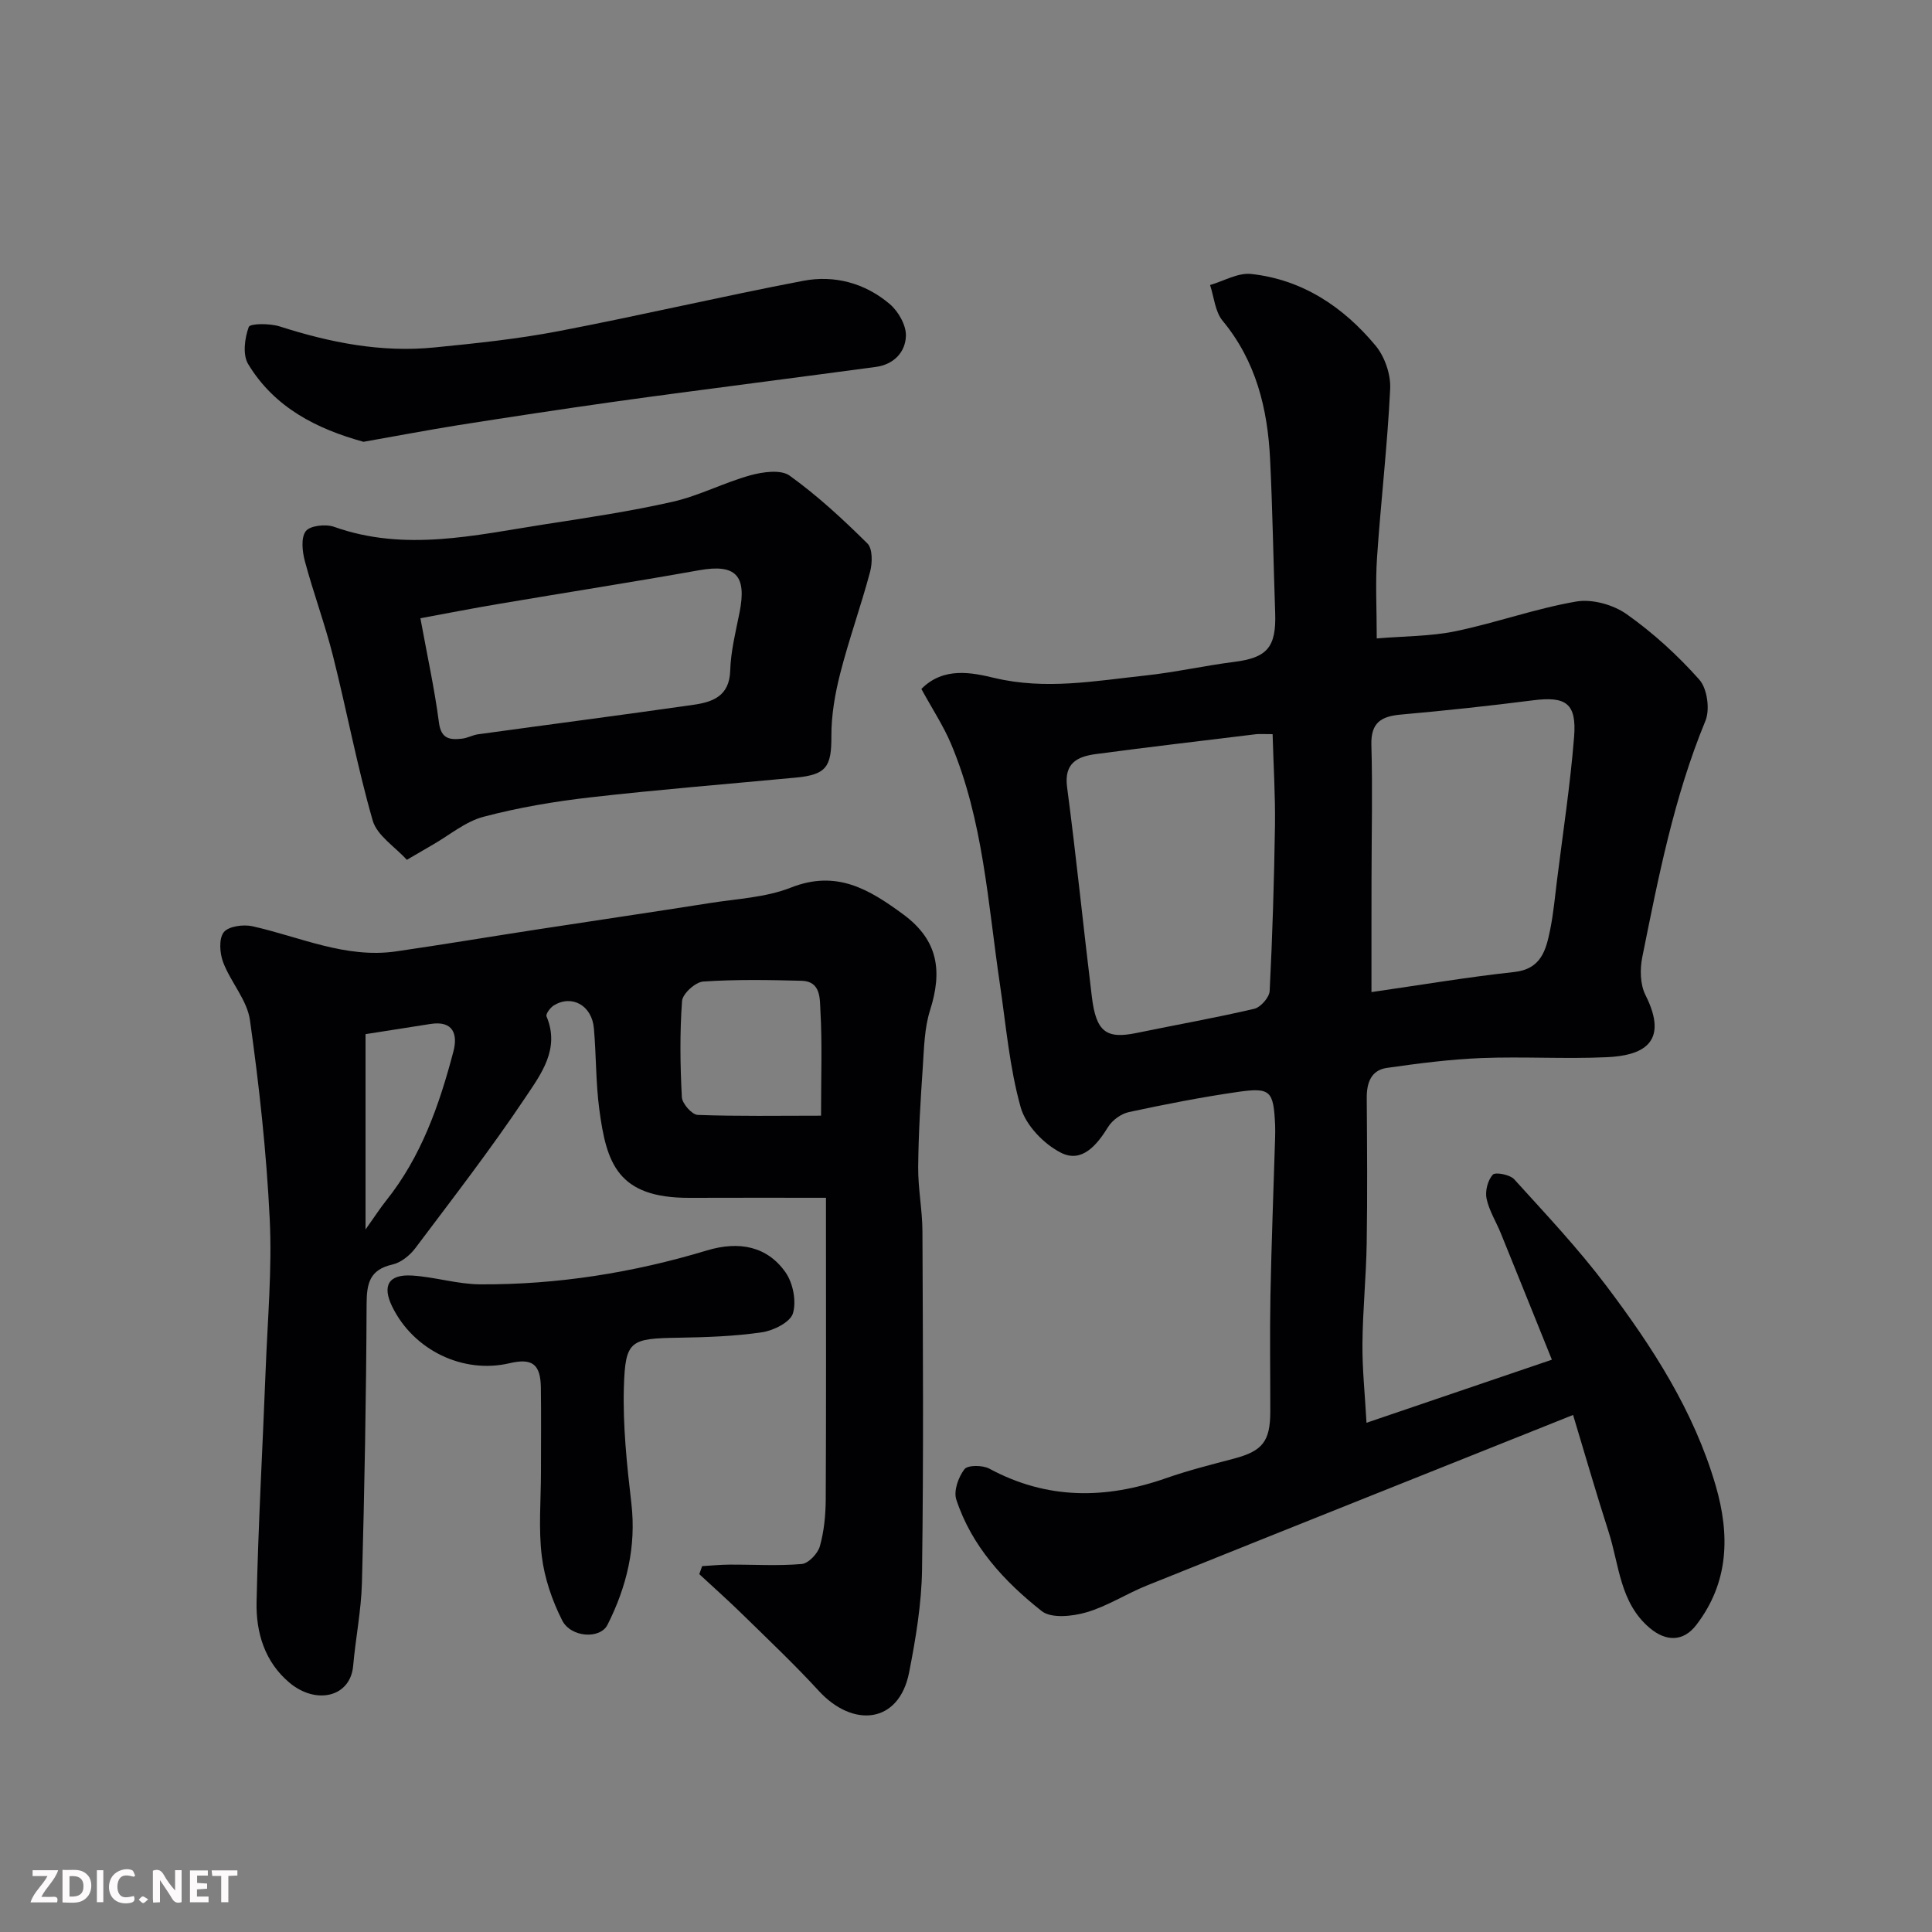 <svg enable-background="new 0 0 400 400" viewBox="0 0 400 400" xmlns="http://www.w3.org/2000/svg"><rect x="0" y="0" width="400" height="400" fill="#808080" stroke="none"/><path d="m190.76 142.64c4.62-4.68 10.56-3.36 15.11-2.28 10.63 2.53 20.88.61 31.25-.5 6.16-.66 12.24-2.04 18.39-2.82 6.84-.86 8.75-3.02 8.5-10.18-.37-10.6-.53-21.2-1.05-31.79-.51-10.45-2.9-20.28-9.84-28.67-1.56-1.89-1.76-4.9-2.59-7.39 2.84-.82 5.78-2.58 8.5-2.29 10.62 1.16 19.08 6.8 25.76 14.83 1.91 2.29 3.18 5.99 3.03 8.97-.56 11.65-1.93 23.27-2.72 34.91-.36 5.28-.06 10.61-.06 16.75 5.67-.48 11.11-.42 16.3-1.49 8.4-1.74 16.57-4.7 25.01-6.15 3.29-.57 7.67.66 10.45 2.63 5.48 3.88 10.57 8.52 15.03 13.55 1.64 1.85 2.23 6.17 1.26 8.52-6.51 15.78-9.74 32.38-13.08 48.96-.5 2.48-.44 5.62.66 7.8 5.12 10.16-.95 12.56-7.97 12.88-8.65.4-17.34-.16-25.99.18-6.54.26-13.08 1.11-19.58 2.04-3.3.48-4.19 3.13-4.16 6.27.07 10 .15 20-.01 30-.11 6.94-.82 13.87-.88 20.8-.05 5.22.51 10.44.84 16.4 13.11-4.46 25.4-8.64 38.38-13.06-3.57-8.84-7.05-17.51-10.57-26.17-.98-2.41-2.44-4.71-2.96-7.21-.32-1.55.26-3.79 1.3-4.93.54-.59 3.56 0 4.44.97 6.52 7.19 13.21 14.29 19.05 22.03 9.55 12.65 18.16 25.94 22.66 41.4 2.96 10.19 2.75 20.01-4.02 28.83-2.68 3.5-6.26 3.48-9.64.63-6.2-5.24-6.3-13.02-8.51-19.89-2.68-8.32-5.09-16.73-7.36-24.22-29.96 11.98-59.13 23.6-88.26 35.32-4.24 1.7-8.17 4.29-12.52 5.55-2.89.84-7.25 1.3-9.22-.25-7.76-6.13-14.53-13.43-17.7-23.11-.59-1.79.44-4.66 1.69-6.28.68-.88 3.76-.86 5.15-.11 11.94 6.44 24.08 6.36 36.59 1.97 4.59-1.61 9.34-2.8 14.06-4.05 5.89-1.56 7.51-3.55 7.52-9.72.01-8-.12-16 .03-24 .21-10.94.64-21.87.97-32.8.02-.83.03-1.67 0-2.5-.32-7.11-.92-7.87-7.65-6.91-7.58 1.09-15.12 2.57-22.61 4.18-1.6.34-3.43 1.66-4.3 3.06-2.34 3.79-5.44 7.53-9.74 5.38-3.56-1.78-7.34-5.71-8.38-9.43-2.32-8.27-3.04-17-4.31-25.55-2.48-16.76-3.43-33.84-10.12-49.72-1.58-3.73-3.86-7.18-6.13-11.34zm72.72 9.36c-2.12 0-2.79-.07-3.44.01-11.05 1.35-22.1 2.64-33.13 4.11-3.8.51-6.65 1.81-5.98 6.86 1.91 14.45 3.36 28.95 5.13 43.42.88 7.24 2.97 8.76 9.23 7.47 8.13-1.68 16.31-3.12 24.39-5.01 1.32-.31 3.12-2.36 3.19-3.68.58-11.41.92-22.83 1.1-34.26.08-6.19-.31-12.4-.49-18.92zm20.47 53.4c10.48-1.51 19.97-3.12 29.52-4.15 5.66-.61 6.62-4.59 7.48-8.79.68-3.35.98-6.79 1.41-10.19 1.23-9.9 2.75-19.77 3.54-29.71.55-6.97-1.7-8.43-8.48-7.57-9.09 1.16-18.21 2.14-27.34 2.95-4.11.36-6.28 1.65-6.15 6.29.26 9.14.04 18.3.03 27.45-.02 7.64-.01 15.27-.01 23.72z" fill="#010103"/><path d="m145.37 324.25c1.88-.11 3.76-.3 5.64-.31 5-.03 10.02.3 14.98-.13 1.4-.12 3.33-2.17 3.76-3.69.87-3.11 1.19-6.47 1.21-9.72.1-18.83.05-37.66.05-56.49 0-1.79 0-3.59 0-5.92-9.7 0-18.98-.03-28.26.01-14.93.05-17.19-7.21-18.67-18.31-.74-5.55-.63-11.2-1.12-16.78-.41-4.74-4.53-7.05-8.3-4.75-.73.45-1.72 1.79-1.51 2.27 2.84 6.72-1.14 11.95-4.34 16.74-7.17 10.72-15.08 20.95-22.84 31.27-1.13 1.5-2.97 2.97-4.73 3.37-4.73 1.07-5.32 3.91-5.34 8.21-.08 19.27-.44 38.53-.97 57.79-.16 5.7-1.31 11.37-1.81 17.07-.58 6.55-7.72 8.09-13.17 3.52-5.15-4.31-6.96-10.39-6.83-16.68.34-16.04 1.26-32.07 1.88-48.1.4-10.43 1.35-20.89.84-31.28-.67-13.75-2.17-27.49-4.09-41.13-.58-4.15-3.98-7.85-5.54-11.96-.72-1.88-.93-4.88.11-6.23.96-1.25 4.05-1.67 5.94-1.25 9.86 2.2 19.3 6.73 29.79 5.2 9.7-1.41 19.37-3.03 29.06-4.52 11.95-1.84 23.91-3.59 35.86-5.48 5.63-.89 11.57-1.15 16.77-3.2 9.44-3.73 16.16.31 23.29 5.56 7.3 5.38 8.07 11.82 5.53 19.83-1.17 3.68-1.24 7.76-1.5 11.67-.47 6.92-.9 13.86-.96 20.8-.04 4.43.86 8.87.88 13.3.1 23.33.25 46.66-.08 69.98-.1 7.14-1.3 14.33-2.68 21.36-2.09 10.62-11.62 11.52-18.69 3.82-5-5.45-10.38-10.54-15.67-15.72-2.95-2.9-6.05-5.65-9.08-8.46.18-.55.39-1.11.59-1.66zm24.62-93.26c0-8.41.25-15.06-.13-21.66-.14-2.4.18-6.16-3.88-6.27-6.8-.18-13.63-.3-20.4.16-1.61.11-4.26 2.52-4.37 4.03-.48 6.61-.39 13.28-.04 19.9.07 1.34 2.09 3.63 3.28 3.68 8.35.31 16.72.16 25.54.16zm-94.31-16.88v40.44c2.04-2.87 3.06-4.46 4.23-5.93 7.3-9.11 11.05-19.85 13.96-30.91.92-3.48.04-6.46-4.74-5.71-4.63.73-9.25 1.45-13.45 2.11z" fill="#010103"/><path d="m84.23 178.02c-2.47-2.73-6.16-5.02-7.06-8.12-3.23-11.22-5.37-22.76-8.23-34.1-1.66-6.59-4.05-13.01-5.81-19.58-.54-2.01-.86-4.88.18-6.25.89-1.16 4.14-1.51 5.88-.89 14.65 5.21 29.13 1.72 43.62-.53 8.86-1.37 17.75-2.69 26.48-4.67 5.48-1.25 10.61-3.96 16.05-5.47 2.58-.71 6.32-1.25 8.15.07 5.76 4.14 11.04 9.03 16.1 14.04 1.09 1.08 1.04 4.01.56 5.84-1.88 7.07-4.38 13.97-6.19 21.06-1.08 4.22-1.85 8.66-1.83 12.99.03 6.31-1.01 7.98-7.32 8.58-14.22 1.34-28.45 2.48-42.64 4.1-7.42.85-14.87 2.11-22.08 4.02-3.74.99-7 3.78-10.48 5.77-1.37.79-2.75 1.61-5.38 3.14zm2.81-50.02c1.44 7.87 2.94 14.7 3.84 21.61.45 3.43 2.31 3.6 4.79 3.32 1.11-.12 2.17-.74 3.28-.9 14.87-2.05 29.76-3.98 44.63-6.11 3.95-.57 7.44-1.77 7.6-7.06.12-4.02 1.13-8.04 1.93-12.02 1.55-7.75-.82-10.12-8.35-8.78-13.78 2.46-27.62 4.62-41.42 6.96-5.4.91-10.78 1.96-16.3 2.98z" fill="#010103"/><path d="m75.26 91.47c-9.66-2.66-18.42-7.06-23.88-16.09-1.17-1.93-.73-5.36.12-7.68.28-.76 4.39-.77 6.43-.11 10.42 3.34 21 5.44 31.96 4.35 8.62-.85 17.27-1.75 25.77-3.38 16.93-3.24 33.72-7.19 50.64-10.42 6.48-1.24 12.82.48 17.91 4.81 1.77 1.5 3.4 4.35 3.35 6.54-.08 3.4-2.48 5.97-6.24 6.48-7.6 1.03-15.21 2.01-22.82 3.02-10.69 1.42-21.4 2.78-32.08 4.29-10.5 1.49-20.99 3.08-31.46 4.73-6.42 1.03-12.83 2.25-19.7 3.46z" fill="#010103"/><path d="m112 304.77c0-5.83.06-11.66-.02-17.49-.07-4.86-1.8-6.14-6.48-5.04-9.63 2.26-19.87-2.68-24.3-11.72-2.12-4.34-.76-6.74 4.13-6.43 4.71.29 9.38 1.79 14.07 1.82 15.99.09 31.65-2.4 46.96-7.02 6.68-2.01 12.48-.86 16.27 4.53 1.56 2.21 2.29 5.98 1.54 8.49-.54 1.83-4.01 3.57-6.38 3.92-5.69.84-11.5 1.03-17.26 1.13-10.01.16-11.07.51-11.36 10.16-.24 8.03.62 16.14 1.55 24.15 1.04 8.99-.98 17.26-4.94 25.12-1.53 3.03-7.58 2.66-9.39-.91-2.07-4.09-3.65-8.7-4.21-13.23-.72-5.75-.18-11.65-.18-17.48z" fill="#010103"/><g fill="#fcfafa"><path d="m37.59 393.81c-.92.31-1.52.05-2-.78-.7-1.2-1.52-2.34-2.47-3.78v4.59c-.55.03-.95.05-1.41.07-.03-.37-.06-.64-.06-.91 0-1.91 0-3.81 0-5.7 1.13-.41 1.77-.03 2.29.91.62 1.11 1.38 2.14 2.31 3.19v-4.2h1.35v6.61z"/><path d="m12.94 393.88v-6.75c1.9.19 3.93-.54 5.37 1.29.8 1.01.78 2.88.03 3.97-1.37 1.97-3.4 1.51-5.4 1.49m1.45-1.22c2.04.12 2.92-.58 2.89-2.21-.03-1.51-.98-2.19-2.89-2z"/><path d="m11.81 393.87h-5.49c.68-2.18 2.47-3.48 3.51-5.45h-3.08v-1.21h5.29c-.71 2.13-2.44 3.48-3.47 5.51.86 0 1.63.04 2.39-.01.79-.05 1.14.21.85 1.16"/><path d="m39.33 393.86v-6.61h3.7v1.07h-2.22v1.52c.68.04 1.34.09 2.07.13v1.07c-.72.05-1.38.09-2.1.14v1.48h2.4v1.19h-3.84z"/><path d="m27.71 388.56c-1.15-.3-2.46-.61-3.1.64-.37.73-.41 1.93-.06 2.67.63 1.35 1.99.93 3.17.68.35.94-.01 1.32-.93 1.46-1.62.25-3.05-.27-3.76-1.48-.73-1.24-.6-3.03.31-4.17.88-1.11 2.71-1.7 4-1.16.32.13.44.74.65 1.12-.1.08-.19.16-.28.24"/><path d="m49.15 387.24v1.07c-.59.02-1.17.05-1.87.08v5.44h-1.48v-5.44h-1.85c-.05-.4-.08-.73-.13-1.15z"/><path d="m20.06 387.21h1.33v6.62h-1.33z"/><path d="m30.68 393.25c-.49.38-.8.79-1.05.76-.32-.05-.6-.45-.9-.7.26-.24.51-.64.8-.67.29-.04.62.3 1.15.61"/></g></svg>